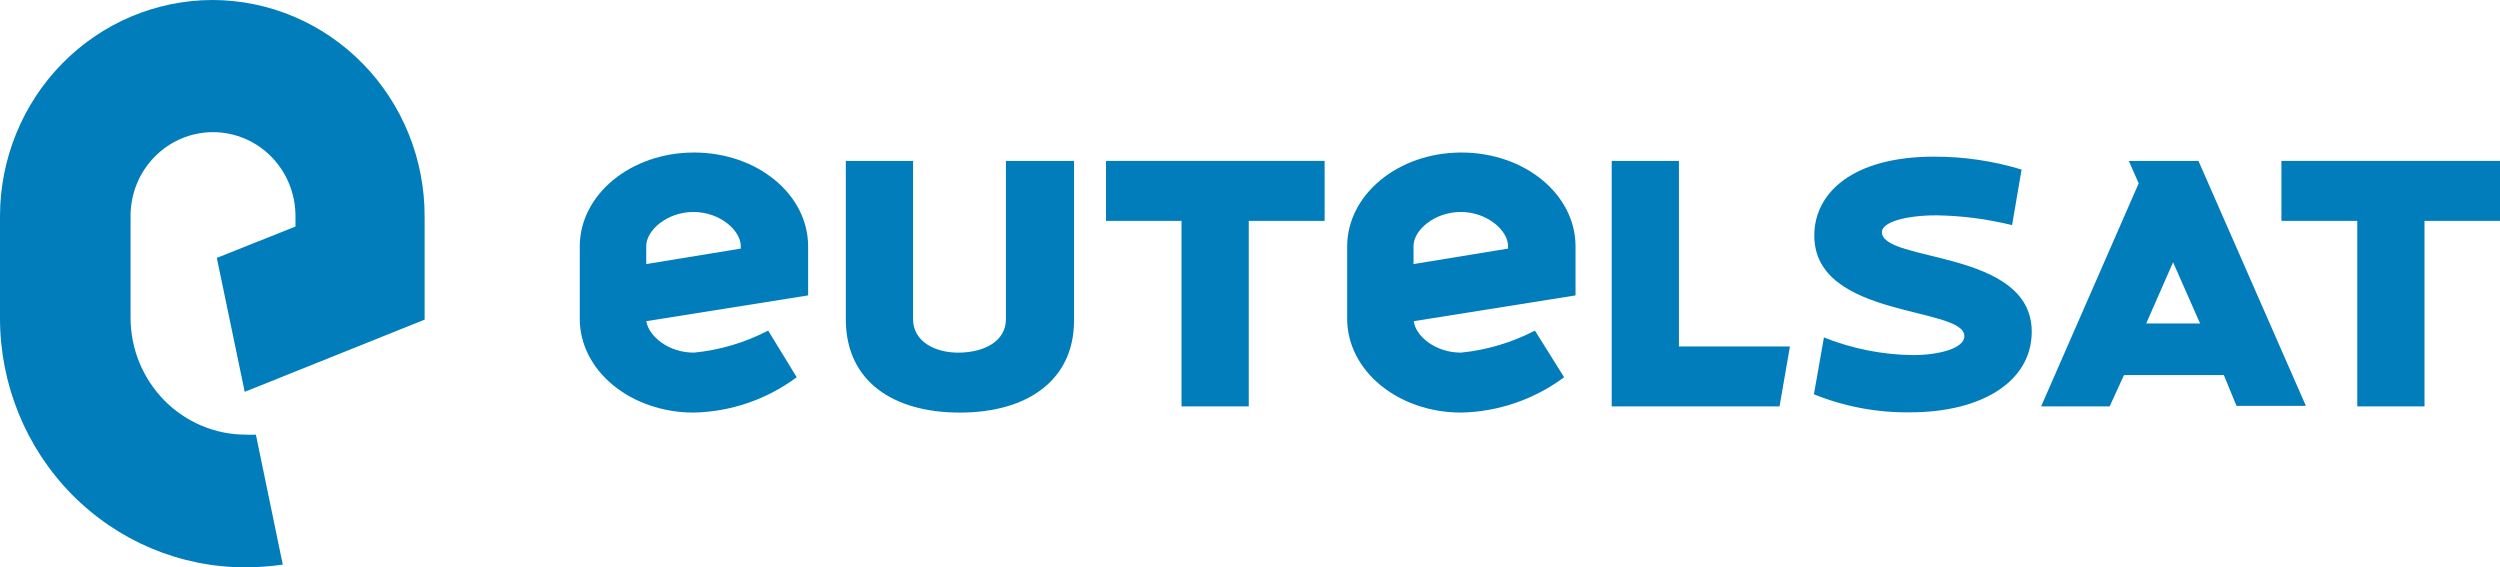 <svg width="260" height="59" viewBox="0 0 260 59" fill="none" xmlns="http://www.w3.org/2000/svg">
<path d="M22.1 0C16.242 0.011 10.627 2.38 6.484 6.59C2.342 10.8 0.01 16.507 0 22.46V33.094C-8.14216e-06 39.958 2.68 46.541 7.452 51.398C12.224 56.255 18.697 58.989 25.451 59C26.775 59.002 28.098 58.907 29.409 58.718L26.612 45.202C26.252 45.222 25.891 45.222 25.53 45.202C22.369 45.195 19.338 43.918 17.099 41.65C14.86 39.382 13.594 36.306 13.577 33.094V22.46C13.577 20.149 14.48 17.932 16.088 16.297C17.697 14.663 19.878 13.744 22.153 13.744C24.427 13.744 26.608 14.663 28.217 16.297C29.825 17.932 30.729 20.149 30.729 22.46V23.56L22.549 26.818L25.451 40.75L44.16 33.241V22.514C44.167 19.563 43.602 16.64 42.497 13.912C41.392 11.183 39.769 8.702 37.72 6.612C35.671 4.521 33.237 2.861 30.557 1.726C27.877 0.592 25.003 0.005 22.1 0Z" fill="#007DBA"/>
<path d="M137.76 16.734V22.97H129.87V42.265H122.877V22.97H115.026V16.734H137.76Z" fill="#007DBA"/>
<path d="M260 16.734V22.97H252.149V42.265H245.157V22.97H237.267V16.734H260Z" fill="#007DBA"/>
<path d="M99.826 42.909C106.766 42.909 111.701 39.61 111.701 33.321V16.734H104.616V33.187C104.616 35.534 102.307 36.633 99.787 36.674C97.267 36.714 94.958 35.534 94.958 33.187V16.734H87.965V33.281C88.004 39.651 92.873 42.909 99.826 42.909Z" fill="#007DBA"/>
<path d="M174.609 16.734H167.616V42.265H185.072L186.154 36.03H174.609V16.734Z" fill="#007DBA"/>
<path d="M220.894 39.007L219.403 42.265H212.278L222.424 19.068L221.395 16.734H228.639L239.814 42.212H232.597L231.278 39.007H220.894ZM228.81 33.643L226 27.274L223.203 33.643H228.81Z" fill="#007DBA"/>
<path d="M195.719 24.137C195.719 23.132 198.068 22.394 201.446 22.394C204.078 22.439 206.698 22.781 209.256 23.413L210.246 17.634C207.288 16.735 204.216 16.284 201.129 16.293C192.751 16.293 188.687 20.007 188.687 24.5C188.687 33.162 204.295 31.834 204.295 34.959C204.295 36.232 201.657 36.93 198.926 36.93C195.763 36.891 192.633 36.269 189.69 35.093L188.647 41.006C191.82 42.287 195.209 42.925 198.622 42.883C206.195 42.883 211.301 39.625 211.301 34.489C211.288 25.907 195.719 27.329 195.719 24.137Z" fill="#007DBA"/>
<path d="M67.21 27.462L77.039 25.853V25.585C77.039 23.976 74.875 22.045 72.131 22.045C69.386 22.045 67.21 23.936 67.21 25.585V27.462ZM72.171 36.674C74.862 36.411 77.481 35.633 79.889 34.381L82.858 39.235C79.748 41.54 76.018 42.822 72.171 42.909C65.573 42.909 60.296 38.551 60.296 33.148V25.625C60.296 20.262 65.573 15.863 72.171 15.863C78.767 15.863 84.045 20.221 84.045 25.625V30.721L67.21 33.402C67.487 34.985 69.505 36.674 72.171 36.674Z" fill="#007DBA"/>
<path d="M147.007 27.462L156.836 25.853V25.585C156.836 23.976 154.673 22.045 151.928 22.045C149.184 22.045 147.007 23.936 147.007 25.585V27.462ZM151.928 36.674C154.616 36.409 157.23 35.631 159.633 34.381L162.668 39.235C159.558 41.54 155.829 42.822 151.981 42.909C145.384 42.909 140.106 38.551 140.106 33.148V25.625C140.106 20.262 145.384 15.863 151.981 15.863C158.578 15.863 163.856 20.221 163.856 25.625V30.721L147.033 33.402C147.231 34.985 149.303 36.674 151.928 36.674Z" fill="#007DBA"/>
</svg>